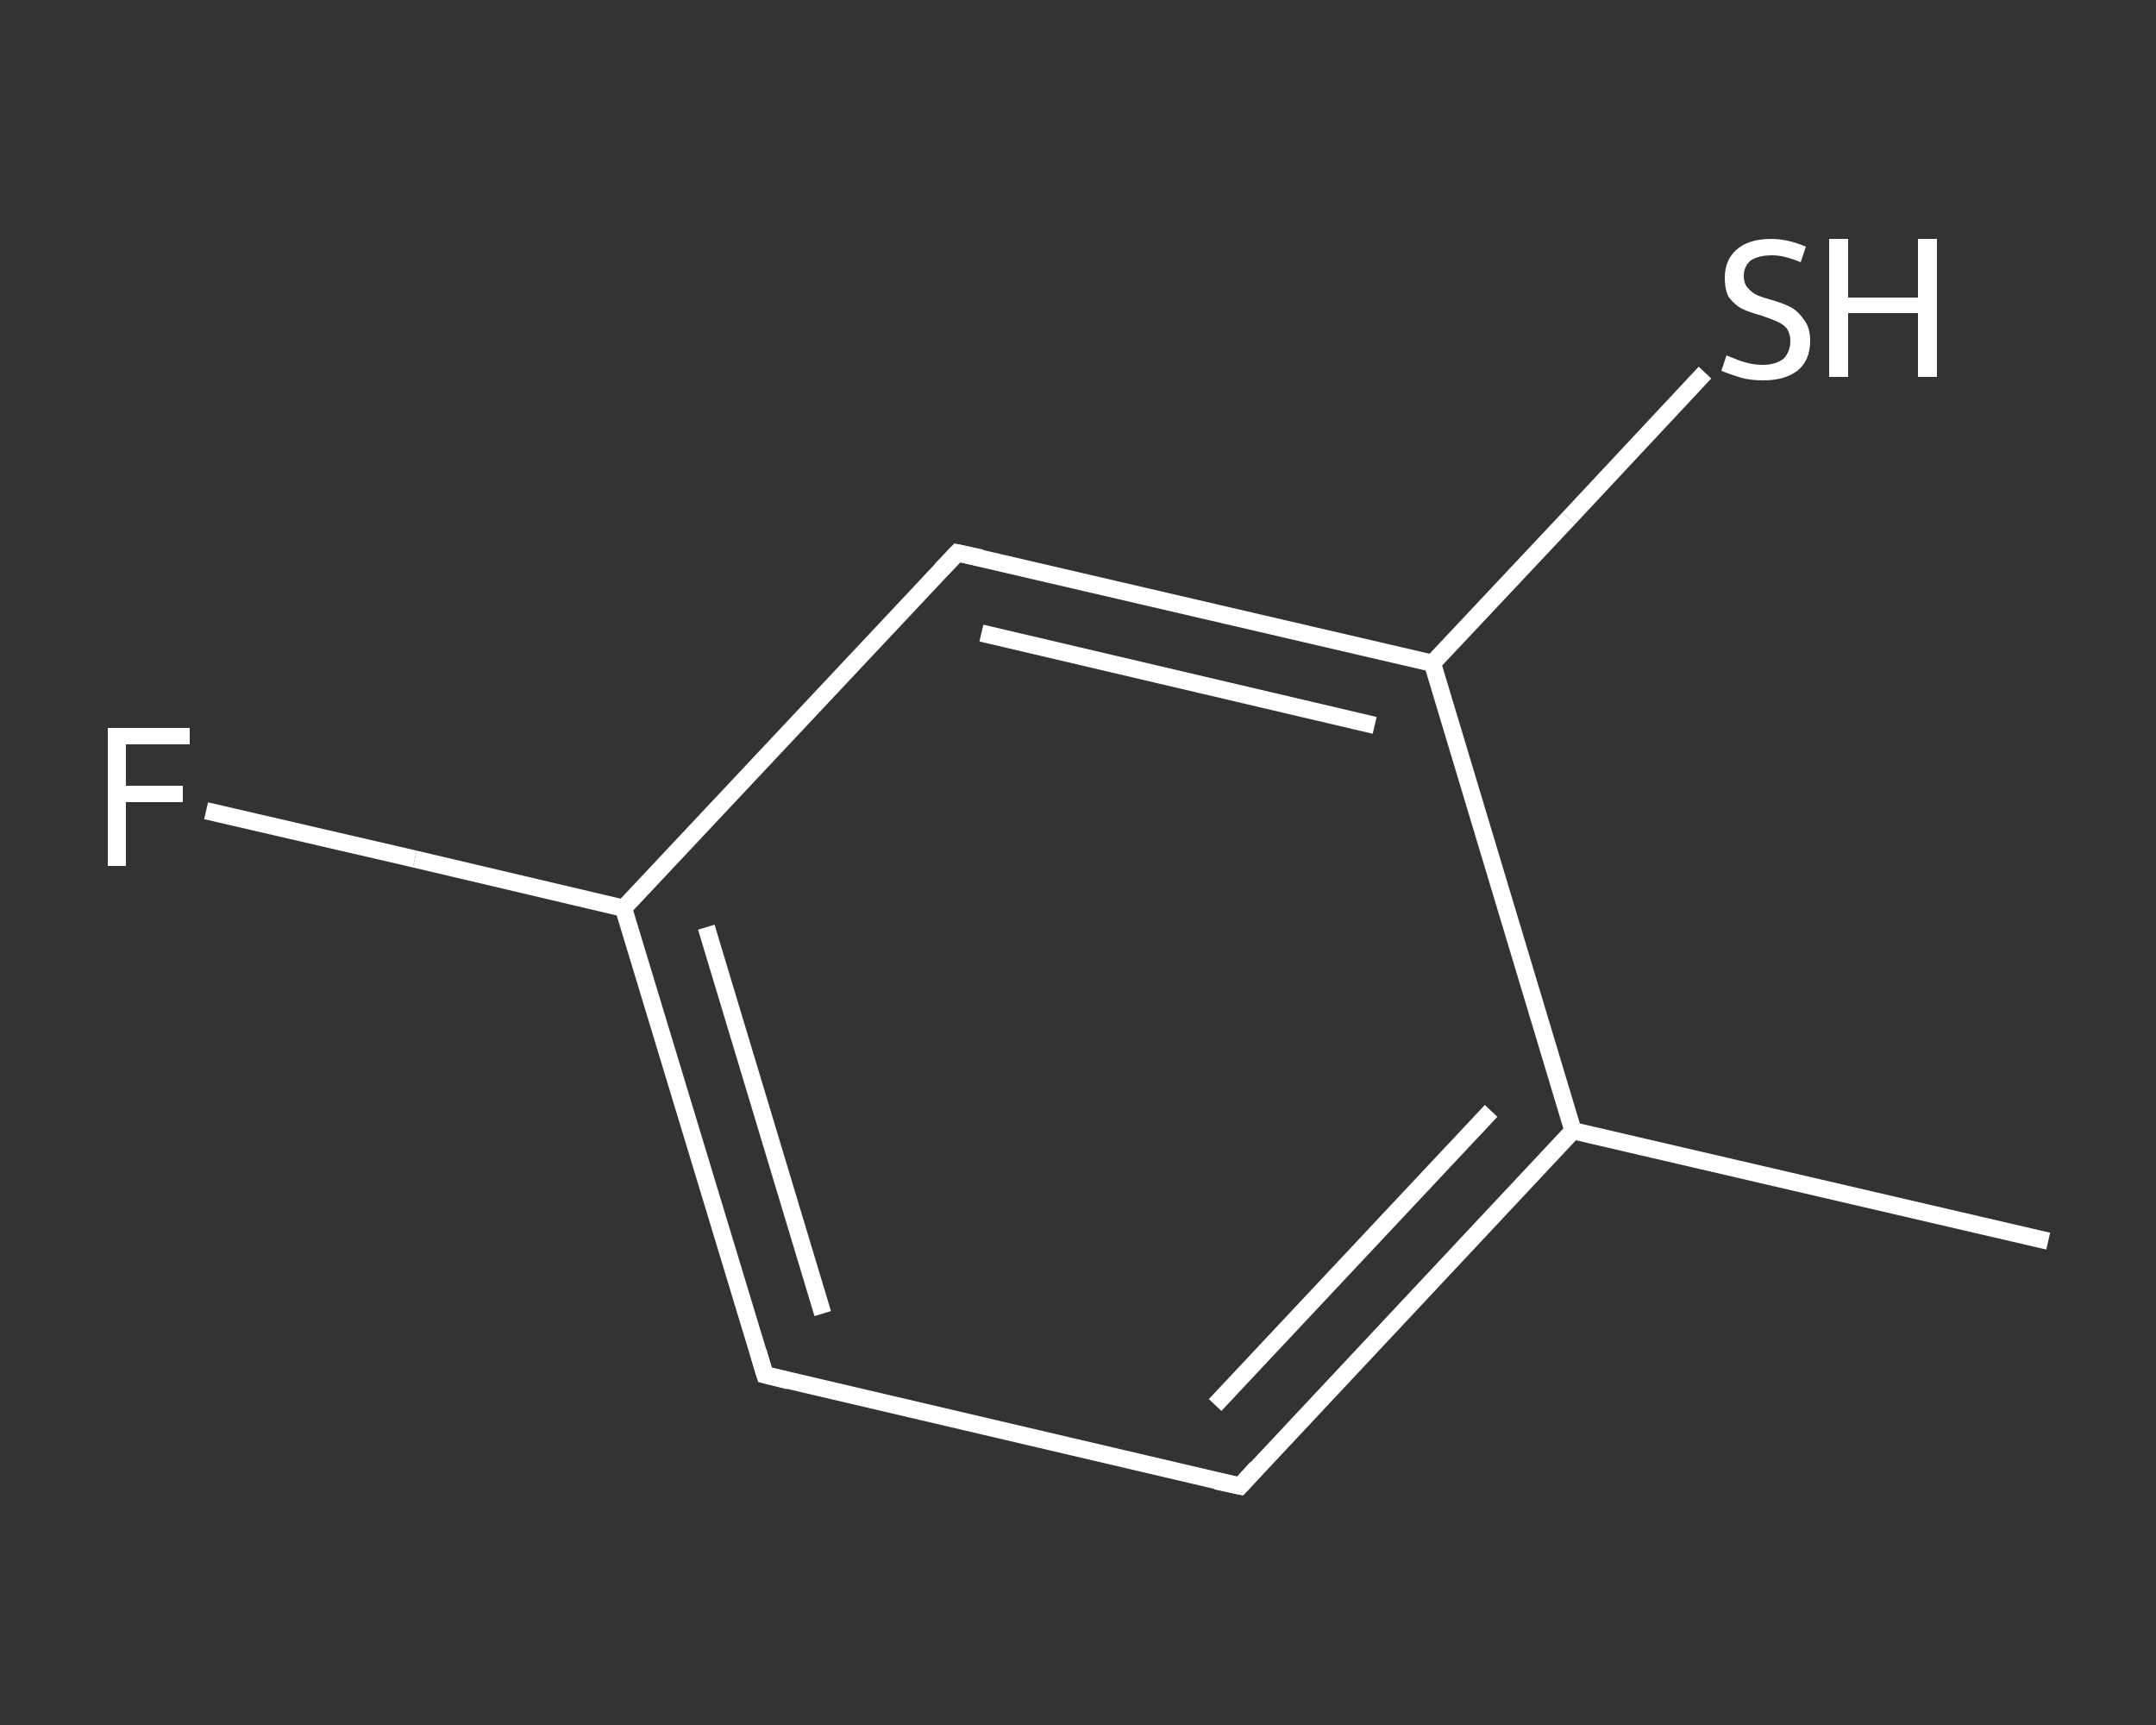 <?xml version='1.0' encoding='iso-8859-1'?>
<svg version='1.1' baseProfile='full'
              xmlns='http://www.w3.org/2000/svg'
                      xmlns:rdkit='http://www.rdkit.org/xml'
                      xmlns:xlink='http://www.w3.org/1999/xlink'
                  xml:space='preserve'
width='250px' height='200px' viewBox='0 0 250 200'>
<rect x="0" y="0" width="250" height="200" fill="#333333" stroke="none"/>
<!-- END OF HEADER -->
<rect style='opacity:1.0;fill:transparent;stroke:none' width='250.0' height='200.0' x='0.0' y='0.0'> </rect>
<path class='bond-0 atom-0 atom-1' d='M 237.5,143.9 L 182.4,131.1' style='fill:none;fill-rule:evenodd;stroke:#FFFFFF;stroke-width:2.0px;stroke-linecap:butt;stroke-linejoin:miter;stroke-opacity:1' />
<path class='bond-1 atom-1 atom-2' d='M 182.4,131.1 L 143.8,172.3' style='fill:none;fill-rule:evenodd;stroke:#FFFFFF;stroke-width:2.0px;stroke-linecap:butt;stroke-linejoin:miter;stroke-opacity:1' />
<path class='bond-1 atom-1 atom-2' d='M 172.9,128.8 L 140.9,162.9' style='fill:none;fill-rule:evenodd;stroke:#FFFFFF;stroke-width:2.0px;stroke-linecap:butt;stroke-linejoin:miter;stroke-opacity:1' />
<path class='bond-2 atom-2 atom-3' d='M 143.8,172.3 L 88.7,159.4' style='fill:none;fill-rule:evenodd;stroke:#FFFFFF;stroke-width:2.0px;stroke-linecap:butt;stroke-linejoin:miter;stroke-opacity:1' />
<path class='bond-3 atom-3 atom-4' d='M 88.7,159.4 L 72.3,105.3' style='fill:none;fill-rule:evenodd;stroke:#FFFFFF;stroke-width:2.0px;stroke-linecap:butt;stroke-linejoin:miter;stroke-opacity:1' />
<path class='bond-3 atom-3 atom-4' d='M 95.4,152.3 L 81.9,107.5' style='fill:none;fill-rule:evenodd;stroke:#FFFFFF;stroke-width:2.0px;stroke-linecap:butt;stroke-linejoin:miter;stroke-opacity:1' />
<path class='bond-4 atom-4 atom-5' d='M 72.3,105.3 L 48.1,99.6' style='fill:none;fill-rule:evenodd;stroke:#FFFFFF;stroke-width:2.0px;stroke-linecap:butt;stroke-linejoin:miter;stroke-opacity:1' />
<path class='bond-4 atom-4 atom-5' d='M 48.1,99.6 L 23.9,94.0' style='fill:none;fill-rule:evenodd;stroke:#FFFFFF;stroke-width:2.0px;stroke-linecap:butt;stroke-linejoin:miter;stroke-opacity:1' />
<path class='bond-5 atom-4 atom-6' d='M 72.3,105.3 L 111.0,64.1' style='fill:none;fill-rule:evenodd;stroke:#FFFFFF;stroke-width:2.0px;stroke-linecap:butt;stroke-linejoin:miter;stroke-opacity:1' />
<path class='bond-6 atom-6 atom-7' d='M 111.0,64.1 L 166.1,76.9' style='fill:none;fill-rule:evenodd;stroke:#FFFFFF;stroke-width:2.0px;stroke-linecap:butt;stroke-linejoin:miter;stroke-opacity:1' />
<path class='bond-6 atom-6 atom-7' d='M 113.8,73.4 L 159.4,84.1' style='fill:none;fill-rule:evenodd;stroke:#FFFFFF;stroke-width:2.0px;stroke-linecap:butt;stroke-linejoin:miter;stroke-opacity:1' />
<path class='bond-7 atom-7 atom-8' d='M 166.1,76.9 L 181.9,60.1' style='fill:none;fill-rule:evenodd;stroke:#FFFFFF;stroke-width:2.0px;stroke-linecap:butt;stroke-linejoin:miter;stroke-opacity:1' />
<path class='bond-7 atom-7 atom-8' d='M 181.9,60.1 L 197.7,43.2' style='fill:none;fill-rule:evenodd;stroke:#FFFFFF;stroke-width:2.0px;stroke-linecap:butt;stroke-linejoin:miter;stroke-opacity:1' />
<path class='bond-8 atom-7 atom-1' d='M 166.1,76.9 L 182.4,131.1' style='fill:none;fill-rule:evenodd;stroke:#FFFFFF;stroke-width:2.0px;stroke-linecap:butt;stroke-linejoin:miter;stroke-opacity:1' />
<path d='M 145.7,170.2 L 143.8,172.3 L 141.0,171.7' style='fill:none;stroke:#FFFFFF;stroke-width:2.0px;stroke-linecap:butt;stroke-linejoin:miter;stroke-opacity:1;' />
<path d='M 91.5,160.1 L 88.7,159.4 L 87.9,156.7' style='fill:none;stroke:#FFFFFF;stroke-width:2.0px;stroke-linecap:butt;stroke-linejoin:miter;stroke-opacity:1;' />
<path d='M 109.1,66.1 L 111.0,64.1 L 113.8,64.7' style='fill:none;stroke:#FFFFFF;stroke-width:2.0px;stroke-linecap:butt;stroke-linejoin:miter;stroke-opacity:1;' />
<path class='atom-5' d='M 12.5 84.4
L 22.0 84.4
L 22.0 86.3
L 14.6 86.3
L 14.6 91.1
L 21.2 91.1
L 21.2 93.0
L 14.6 93.0
L 14.6 100.4
L 12.5 100.4
L 12.5 84.4
' fill='#FFFFFF'/>
<path class='atom-8' d='M 200.2 41.2
Q 200.4 41.3, 201.2 41.6
Q 201.9 41.9, 202.7 42.1
Q 203.5 42.3, 204.4 42.3
Q 205.9 42.3, 206.8 41.6
Q 207.6 40.8, 207.6 39.5
Q 207.6 38.7, 207.2 38.1
Q 206.8 37.6, 206.1 37.3
Q 205.4 37.0, 204.3 36.6
Q 202.8 36.2, 202.0 35.8
Q 201.2 35.4, 200.5 34.5
Q 200.0 33.7, 200.0 32.2
Q 200.0 30.2, 201.3 29.0
Q 202.7 27.7, 205.4 27.7
Q 207.3 27.7, 209.4 28.6
L 208.8 30.4
Q 206.9 29.6, 205.5 29.6
Q 203.9 29.6, 203.0 30.2
Q 202.2 30.9, 202.2 32.0
Q 202.2 32.8, 202.6 33.3
Q 203.1 33.9, 203.7 34.2
Q 204.4 34.5, 205.5 34.8
Q 206.9 35.2, 207.8 35.7
Q 208.6 36.2, 209.2 37.1
Q 209.9 38.0, 209.9 39.5
Q 209.9 41.8, 208.4 43.0
Q 206.9 44.1, 204.5 44.1
Q 203.0 44.1, 201.9 43.8
Q 200.9 43.5, 199.6 43.0
L 200.2 41.2
' fill='#FFFFFF'/>
<path class='atom-8' d='M 212.1 27.7
L 214.3 27.7
L 214.3 34.5
L 222.4 34.5
L 222.4 27.7
L 224.6 27.7
L 224.6 43.7
L 222.4 43.7
L 222.4 36.3
L 214.3 36.3
L 214.3 43.7
L 212.1 43.7
L 212.1 27.7
' fill='#FFFFFF'/>
</svg>
